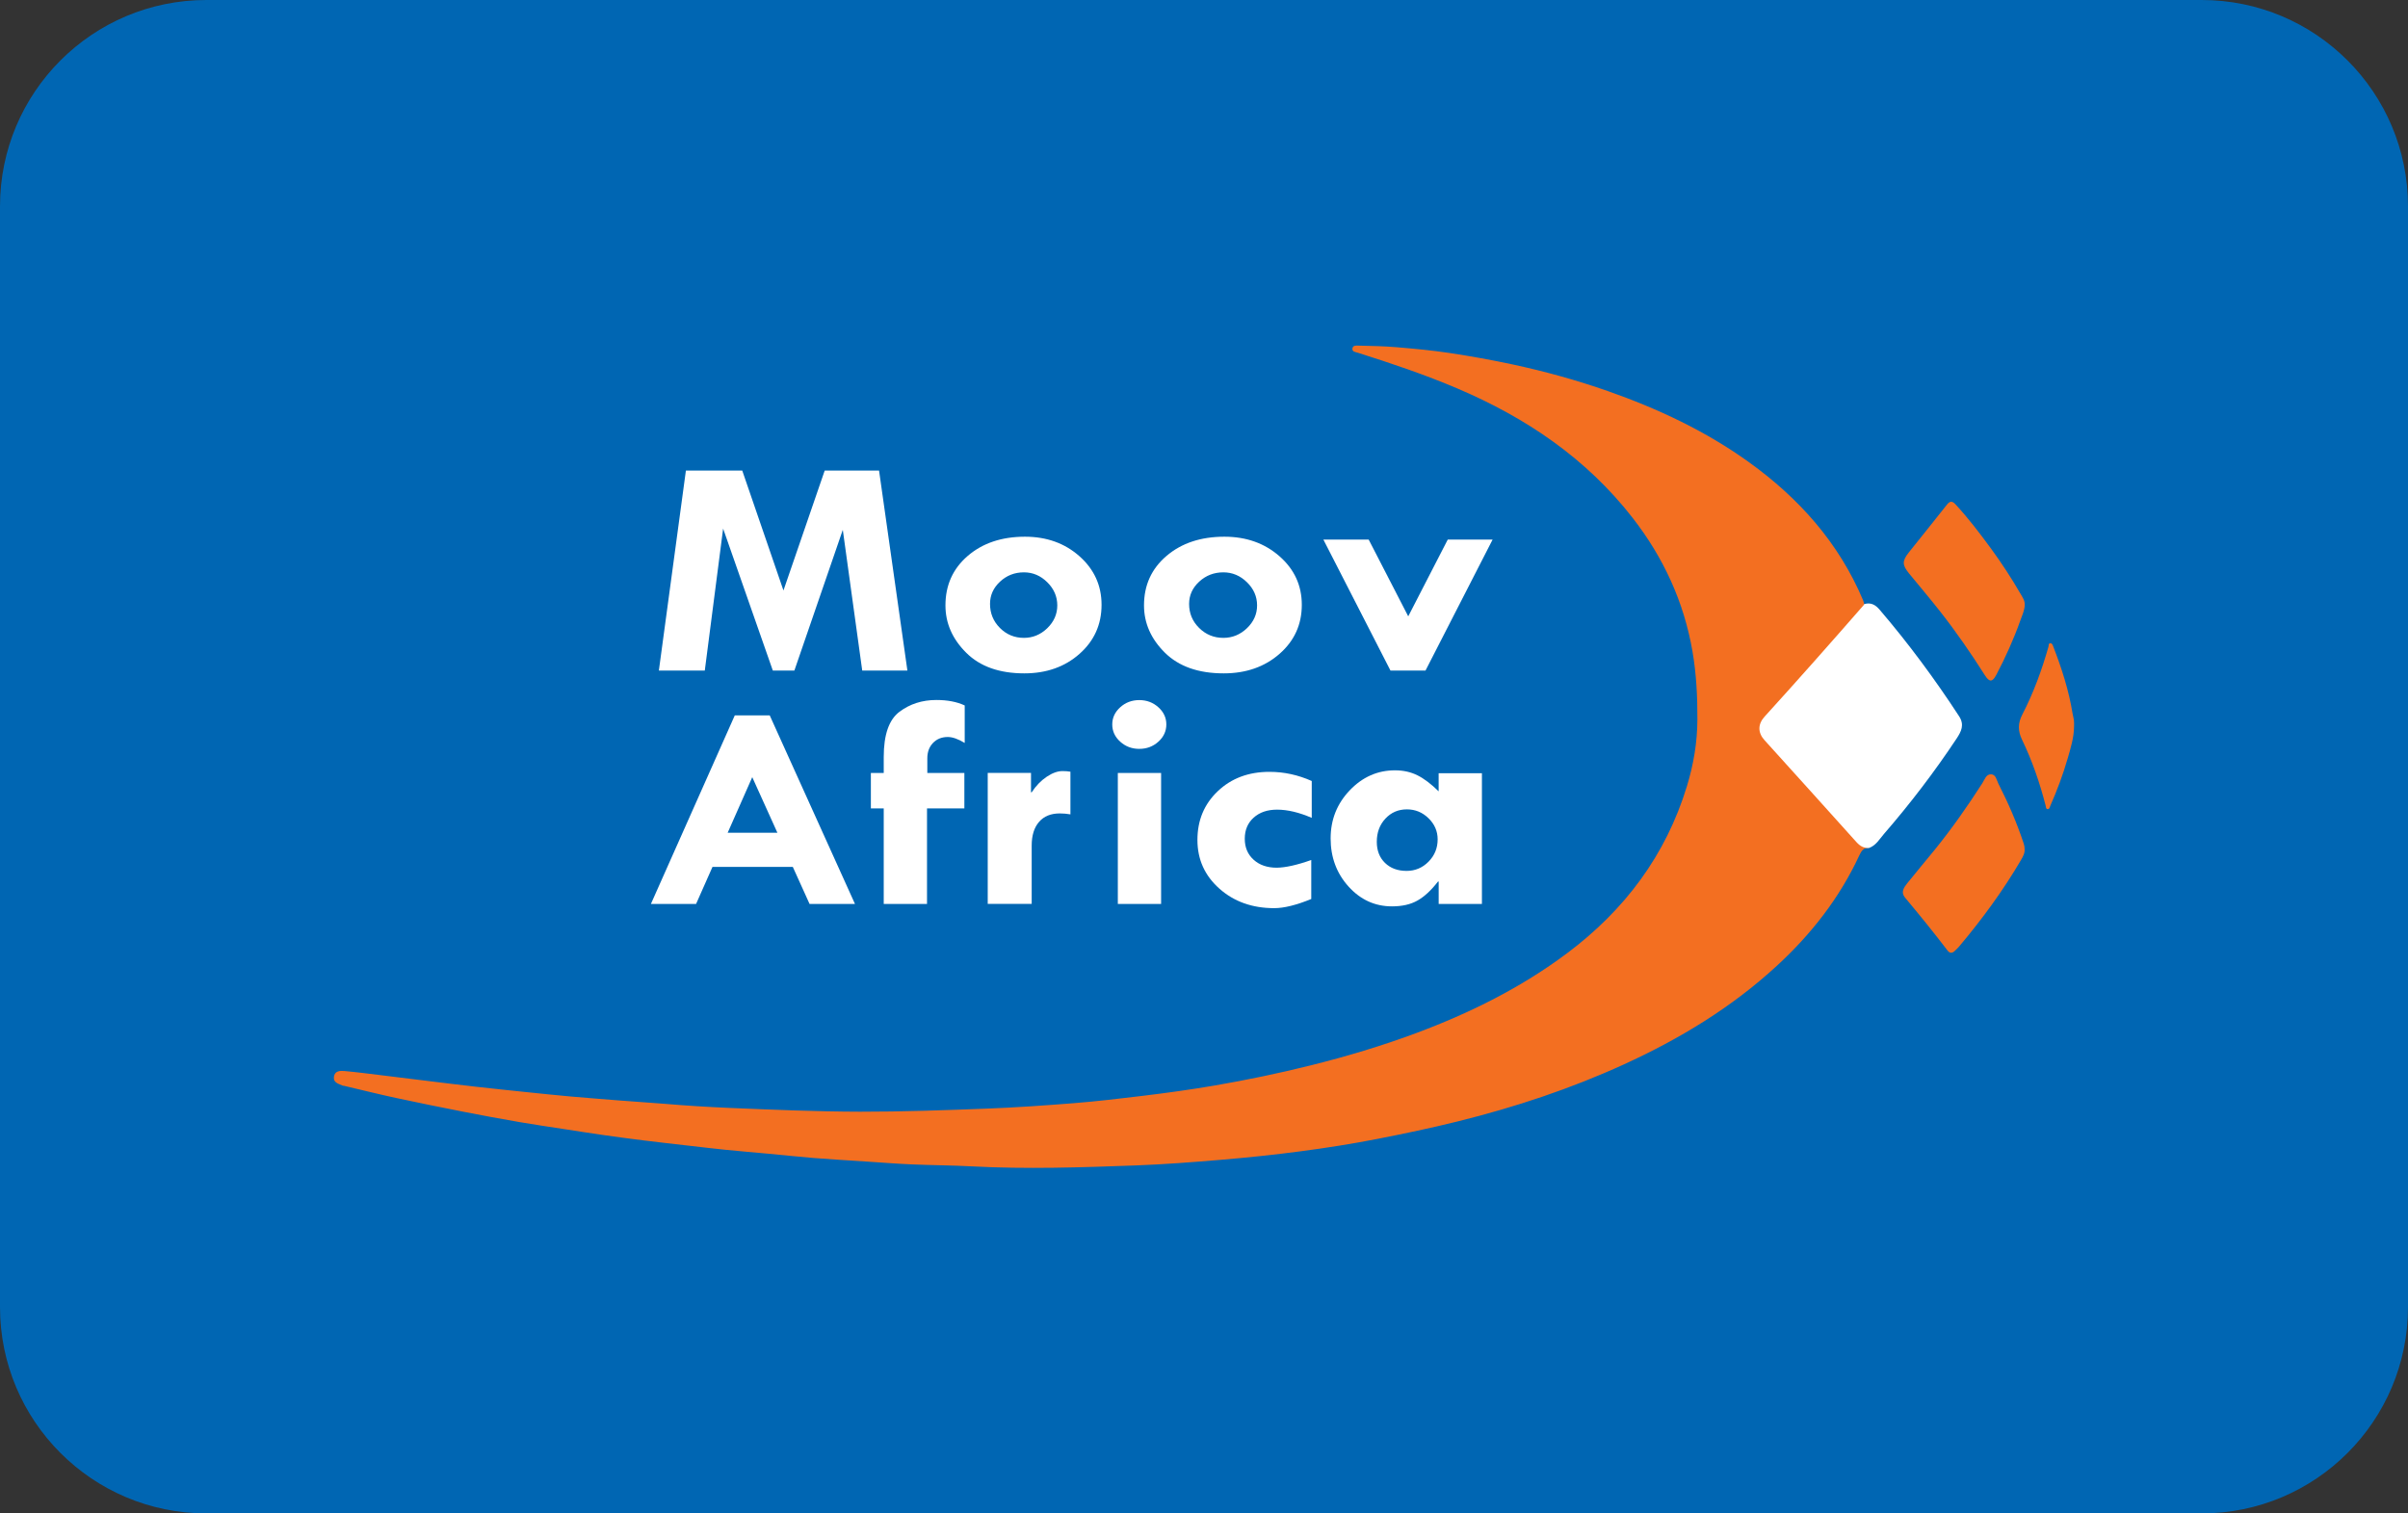 <?xml version="1.0" encoding="utf-8"?>
<!-- Generator: Adobe Illustrator 26.1.0, SVG Export Plug-In . SVG Version: 6.00 Build 0)  -->
<svg version="1.1" id="Layer_1" xmlns="http://www.w3.org/2000/svg" xmlns:xlink="http://www.w3.org/1999/xlink" x="0px" y="0px"
	 viewBox="0 0 700 440" style="enable-background:new 0 0 700 440;" xml:space="preserve">
<rect x="0" y="0" width="700" height="440" fill="#333333" stroke="none"/>
<style type="text/css">
	.st0{fill:#0066B3;}
	.st1{fill:#F36F21;}
	.st2{fill:#FFFFFF;}
</style>
<path class="st0" d="M640,440H60c-33.14,0-60-26.86-60-60V60C0,26.86,26.86,0,60,0h580c33.14,0,60,26.86,60,60v320
	C700,413.14,673.14,440,640,440z"/>
<g>
	<g>
		<path class="st1" d="M543.35,246.53c-1.58-0.13-2.24,0.83-2.84,2.13c-5.74,12.4-13.99,22.93-24,32.15
			c-13.14,12.1-28.2,21.22-44.36,28.61c-15.54,7.11-31.68,12.46-48.26,16.58c-7.8,1.94-15.65,3.59-23.54,5.13
			c-7.38,1.44-14.81,2.61-22.25,3.59c-7.75,1.03-15.54,1.83-23.35,2.49c-8.18,0.69-16.37,1.31-24.57,1.62
			c-15.89,0.58-31.78,1.12-47.68,0.27c-5.79-0.31-11.6-0.32-17.39-0.57c-4.28-0.18-8.56-0.52-12.84-0.8
			c-5.24-0.34-10.48-0.65-15.71-1.06c-4.39-0.35-8.76-0.84-13.14-1.24c-4.08-0.38-8.17-0.71-12.24-1.12
			c-3.48-0.35-6.95-0.76-10.42-1.16c-4.6-0.53-9.21-1.04-13.81-1.61c-3.94-0.49-7.88-1.02-11.81-1.58
			c-3.69-0.53-7.37-1.11-11.06-1.68c-4.33-0.67-8.67-1.29-12.99-2.04c-5.56-0.96-11.11-1.98-16.65-3.07
			c-6.47-1.27-12.94-2.58-19.39-3.97c-5.04-1.09-10.04-2.34-15.06-3.52c-0.12-0.03-0.26,0.01-0.36-0.04
			c-1.16-0.56-2.79-0.82-2.56-2.57c0.23-1.78,1.82-1.79,3.12-1.68c3.53,0.32,7.05,0.78,10.58,1.21c4.6,0.56,9.2,1.14,13.8,1.7
			c4.6,0.56,9.2,1.13,13.8,1.65c5.03,0.57,10.06,1.09,15.1,1.61c4.14,0.43,8.27,0.86,12.41,1.23c4.56,0.41,9.14,0.74,13.7,1.12
			c4.51,0.38,9.03,0.62,13.54,1c6.32,0.54,12.65,0.93,18.98,1.2c12.62,0.53,25.24,1.07,37.87,1.1c12.33,0.02,24.65-0.43,36.97-0.9
			c8.39-0.32,16.75-0.91,25.11-1.57c6.72-0.53,13.43-1.33,20.13-2.14c6.99-0.85,13.96-1.81,20.89-3c9.4-1.62,18.73-3.55,28-5.87
			c10.36-2.59,20.57-5.63,30.57-9.36c15.65-5.83,30.5-13.19,43.92-23.24c16.72-12.52,28.7-28.47,34.83-48.57
			c1.92-6.29,3.01-12.72,3.04-19.35c0.03-6.66-0.3-13.28-1.43-19.82c-2.49-14.41-8.41-27.27-17.4-38.83
			c-13.49-17.33-30.98-29.12-50.95-37.62c-9.45-4.02-19.17-7.3-28.95-10.39c-0.68-0.22-1.64-0.26-1.56-1.17
			c0.1-1.07,1.2-0.91,1.9-0.89c3.62,0.08,7.25,0.15,10.86,0.45c5.16,0.44,10.33,0.91,15.44,1.68c6.17,0.93,12.33,2.04,18.43,3.35
			c9.37,2.01,18.61,4.57,27.67,7.75c14.56,5.11,28.41,11.61,40.97,20.65c14.54,10.46,26.11,23.41,33.16,40.08
			c0.16,0.38,0.24,0.79,0.36,1.19c0.19,0.65-0.3,1-0.64,1.39c-6.25,7.34-12.68,14.53-19.12,21.71c-3.02,3.36-6.1,6.68-9.03,10.12
			c-1.65,1.93-1.64,3.98,0.06,5.87c4.96,5.51,9.99,10.96,14.94,16.47c3.51,3.9,7.11,7.71,10.44,11.76
			C539.88,244.53,541.33,245.92,543.35,246.53z"/>
		<path class="st2" d="M543.35,246.53c-1.56,0.11-2.66-0.56-3.72-1.74c-8.87-9.9-17.8-19.75-26.71-29.62
			c-1.95-2.16-1.96-4.63,0.05-6.83c9.72-10.69,19.28-21.51,28.78-32.39c0.08-0.09,0.12-0.21,0.18-0.31
			c1.87-0.57,3.23,0.17,4.43,1.57c8.41,9.83,16.09,20.2,23.15,31.04c1.62,2.48,0.61,4.44-0.7,6.43
			c-6.45,9.72-13.52,18.98-21.16,27.79C546.36,243.97,545.36,245.78,543.35,246.53z"/>
		<path class="st1" d="M588.55,246.84c0.1,1.22-0.5,2.24-1.06,3.21c-5.22,8.92-11.32,17.22-17.97,25.12
			c-0.39,0.46-0.84,0.87-1.27,1.29c-0.76,0.74-1.47,0.73-2.13-0.14c-3.98-5.23-8.14-10.33-12.35-15.38c-1.26-1.5-0.34-2.89,0.6-4.07
			c2.63-3.3,5.37-6.51,8.03-9.79c5.02-6.19,9.58-12.71,13.88-19.41c0.65-1.02,1.07-2.62,2.54-2.55c1.41,0.06,1.58,1.69,2.1,2.7
			c2.87,5.63,5.39,11.42,7.37,17.44C588.46,245.78,588.55,246.29,588.55,246.84z"/>
		<path class="st1" d="M588.59,175.94c-0.08,1.59-0.77,3.01-1.29,4.48c-1.94,5.45-4.31,10.72-7.01,15.84
			c-1.11,2.09-1.98,2.12-3.29,0.06c-4.04-6.37-8.32-12.58-12.98-18.51c-2.94-3.75-6.03-7.39-9.05-11.07
			c-2.03-2.48-2.06-3.65-0.06-6.16c3.68-4.62,7.41-9.21,11.06-13.86c0.89-1.13,1.57-1.08,2.47-0.11c3.74,4.04,7.06,8.41,10.31,12.84
			c3.1,4.23,5.97,8.63,8.6,13.17C587.94,173.64,588.67,174.64,588.59,175.94z"/>
		<path class="st1" d="M602.92,211.25c-0.03,3.22-0.99,6.26-1.87,9.31c-1.35,4.68-3.06,9.23-5.02,13.69
			c-0.19,0.42-0.25,1.05-0.84,0.98c-0.49-0.06-0.42-0.64-0.53-1.04c-1.7-6.59-3.9-13.01-6.86-19.14c-1.23-2.56-1.22-4.81,0.1-7.35
			c3.24-6.26,5.65-12.87,7.58-19.65c0.11-0.37-0.05-0.99,0.51-1.03c0.57-0.04,0.73,0.53,0.9,0.97c2.45,6.33,4.53,12.77,5.61,19.5
			c0.11,0.65,0.32,1.29,0.39,1.94C602.97,210.04,602.92,210.65,602.92,211.25z"/>
	</g>
	<g>
		<g>
			<path class="st2" d="M199.39,136.81h16.38l11.98,34.86l11.99-34.86h15.8l8.24,58.15h-13.13L245,154.04l-14.08,40.92h-6.26
				l-14.45-41.28l-5.33,41.28h-13.35L199.39,136.81z"/>
			<path class="st2" d="M274.84,176.01c0-5.88,2.16-10.67,6.48-14.39c4.32-3.72,9.87-5.58,16.64-5.58c6.29,0,11.58,1.9,15.85,5.69
				c4.27,3.79,6.41,8.5,6.41,14.11c0,5.73-2.14,10.48-6.41,14.26c-4.27,3.78-9.62,5.67-16.05,5.67c-7.25,0-12.88-2-16.89-6
				C276.84,185.76,274.84,181.17,274.84,176.01z M307.35,176.01c0-2.57-0.97-4.81-2.91-6.73c-1.94-1.92-4.2-2.88-6.79-2.88
				c-2.69,0-5,0.9-6.94,2.7c-1.94,1.8-2.91,3.96-2.91,6.47c0,2.75,0.96,5.08,2.88,7c1.92,1.92,4.24,2.88,6.97,2.88
				c2.59,0,4.85-0.94,6.79-2.81C306.38,180.75,307.35,178.55,307.35,176.01z"/>
			<path class="st2" d="M332.56,176.01c0-5.88,2.18-10.67,6.55-14.39c4.37-3.72,9.97-5.58,16.82-5.58c6.36,0,11.7,1.9,16.02,5.69
				c4.32,3.79,6.48,8.5,6.48,14.11c0,5.73-2.16,10.48-6.48,14.26c-4.32,3.78-9.73,5.67-16.23,5.67c-7.33,0-13.02-2-17.08-6
				C334.59,185.76,332.56,181.17,332.56,176.01z M365.43,176.01c0-2.57-0.98-4.81-2.94-6.73c-1.96-1.92-4.25-2.88-6.86-2.88
				c-2.72,0-5.06,0.9-7.02,2.7c-1.96,1.8-2.94,3.96-2.94,6.47c0,2.75,0.97,5.08,2.92,7c1.94,1.92,4.29,2.88,7.04,2.88
				c2.61,0,4.9-0.94,6.86-2.81C364.45,180.75,365.43,178.55,365.43,176.01z"/>
			<path class="st2" d="M384.7,156.87h13.17l11.5,22.32l11.49-22.32h13.04l-19.51,38.09h-10.18L384.7,156.87z"/>
		</g>
		<g>
			<path class="st2" d="M213.6,207.99h10.16l24.78,54.82h-13.2l-4.87-10.77h-23.35l-4.77,10.77h-13.13L213.6,207.99z M218.68,225.95
				l-7.15,16.16h14.46L218.68,225.95z"/>
			<path class="st2" d="M280.44,205.1V216c-1.9-1.15-3.54-1.73-4.92-1.73c-1.77,0-3.2,0.58-4.3,1.73c-1.1,1.15-1.65,2.64-1.65,4.47
				v4.25h10.77v10.32h-10.86v27.77h-12.58v-27.77h-3.74v-10.32h3.74v-4.65c0-6.47,1.52-10.84,4.57-13.13
				c3.05-2.29,6.62-3.43,10.72-3.43C275.42,203.51,278.18,204.04,280.44,205.1z"/>
			<path class="st2" d="M299.71,224.72v5.62h0.2c1.24-1.89,2.7-3.39,4.35-4.5c1.65-1.11,3.19-1.66,4.6-1.66
				c0.85,0,1.62,0.06,2.31,0.18v12.4c-1.05-0.18-2.08-0.27-3.1-0.27c-2.59,0-4.6,0.82-6.02,2.46c-1.43,1.64-2.14,3.93-2.14,6.89
				v16.96h-12.78v-38.09H299.71z"/>
			<path class="st2" d="M323.33,210.61c0-1.93,0.77-3.58,2.31-4.98c1.54-1.39,3.39-2.09,5.55-2.09s4.01,0.7,5.55,2.09
				c1.54,1.39,2.31,3.05,2.31,4.98c0,1.95-0.77,3.63-2.31,5.02c-1.54,1.39-3.39,2.09-5.55,2.09s-4.01-0.7-5.55-2.09
				C324.1,214.24,323.33,212.57,323.33,210.61z M324.95,224.72h12.58v38.09h-12.58V224.72z"/>
			<path class="st2" d="M381.18,250.03v11.34c-4.33,1.77-7.91,2.66-10.77,2.66c-6.36,0-11.67-1.89-15.93-5.67
				c-4.26-3.78-6.39-8.5-6.39-14.17c0-5.7,1.97-10.42,5.92-14.17c3.95-3.75,8.95-5.62,15.02-5.62c4.23,0,8.32,0.89,12.29,2.66v10.72
				c-3.67-1.59-7.03-2.39-10.08-2.39c-2.82,0-5.09,0.78-6.81,2.33c-1.72,1.55-2.58,3.59-2.58,6.13c0,2.51,0.85,4.54,2.56,6.09
				c1.7,1.55,3.95,2.33,6.73,2.33C373.68,252.24,377.02,251.51,381.18,250.03z"/>
			<path class="st2" d="M418.22,262.81v-6.51h-0.2c-1.97,2.54-3.95,4.38-5.95,5.51c-2,1.14-4.47,1.7-7.42,1.7
				c-4.95,0-9.16-1.92-12.63-5.76c-3.47-3.84-5.21-8.5-5.21-14c0-5.43,1.85-10.09,5.55-13.97c3.7-3.88,8.09-5.82,13.17-5.82
				c2.42,0,4.6,0.49,6.54,1.46c1.93,0.97,3.98,2.52,6.14,4.65v-5.27h12.58v38H418.22z M408.98,235.31c-2.49,0-4.57,0.89-6.24,2.68
				c-1.67,1.79-2.51,4.04-2.51,6.75c0,2.54,0.79,4.58,2.38,6.13c1.59,1.55,3.68,2.33,6.27,2.33c2.49,0,4.62-0.89,6.39-2.68
				c1.77-1.79,2.65-3.95,2.65-6.49c0-2.36-0.88-4.41-2.65-6.13C413.51,236.17,411.41,235.31,408.98,235.31z"/>
		</g>
	</g>
</g>
</svg>
